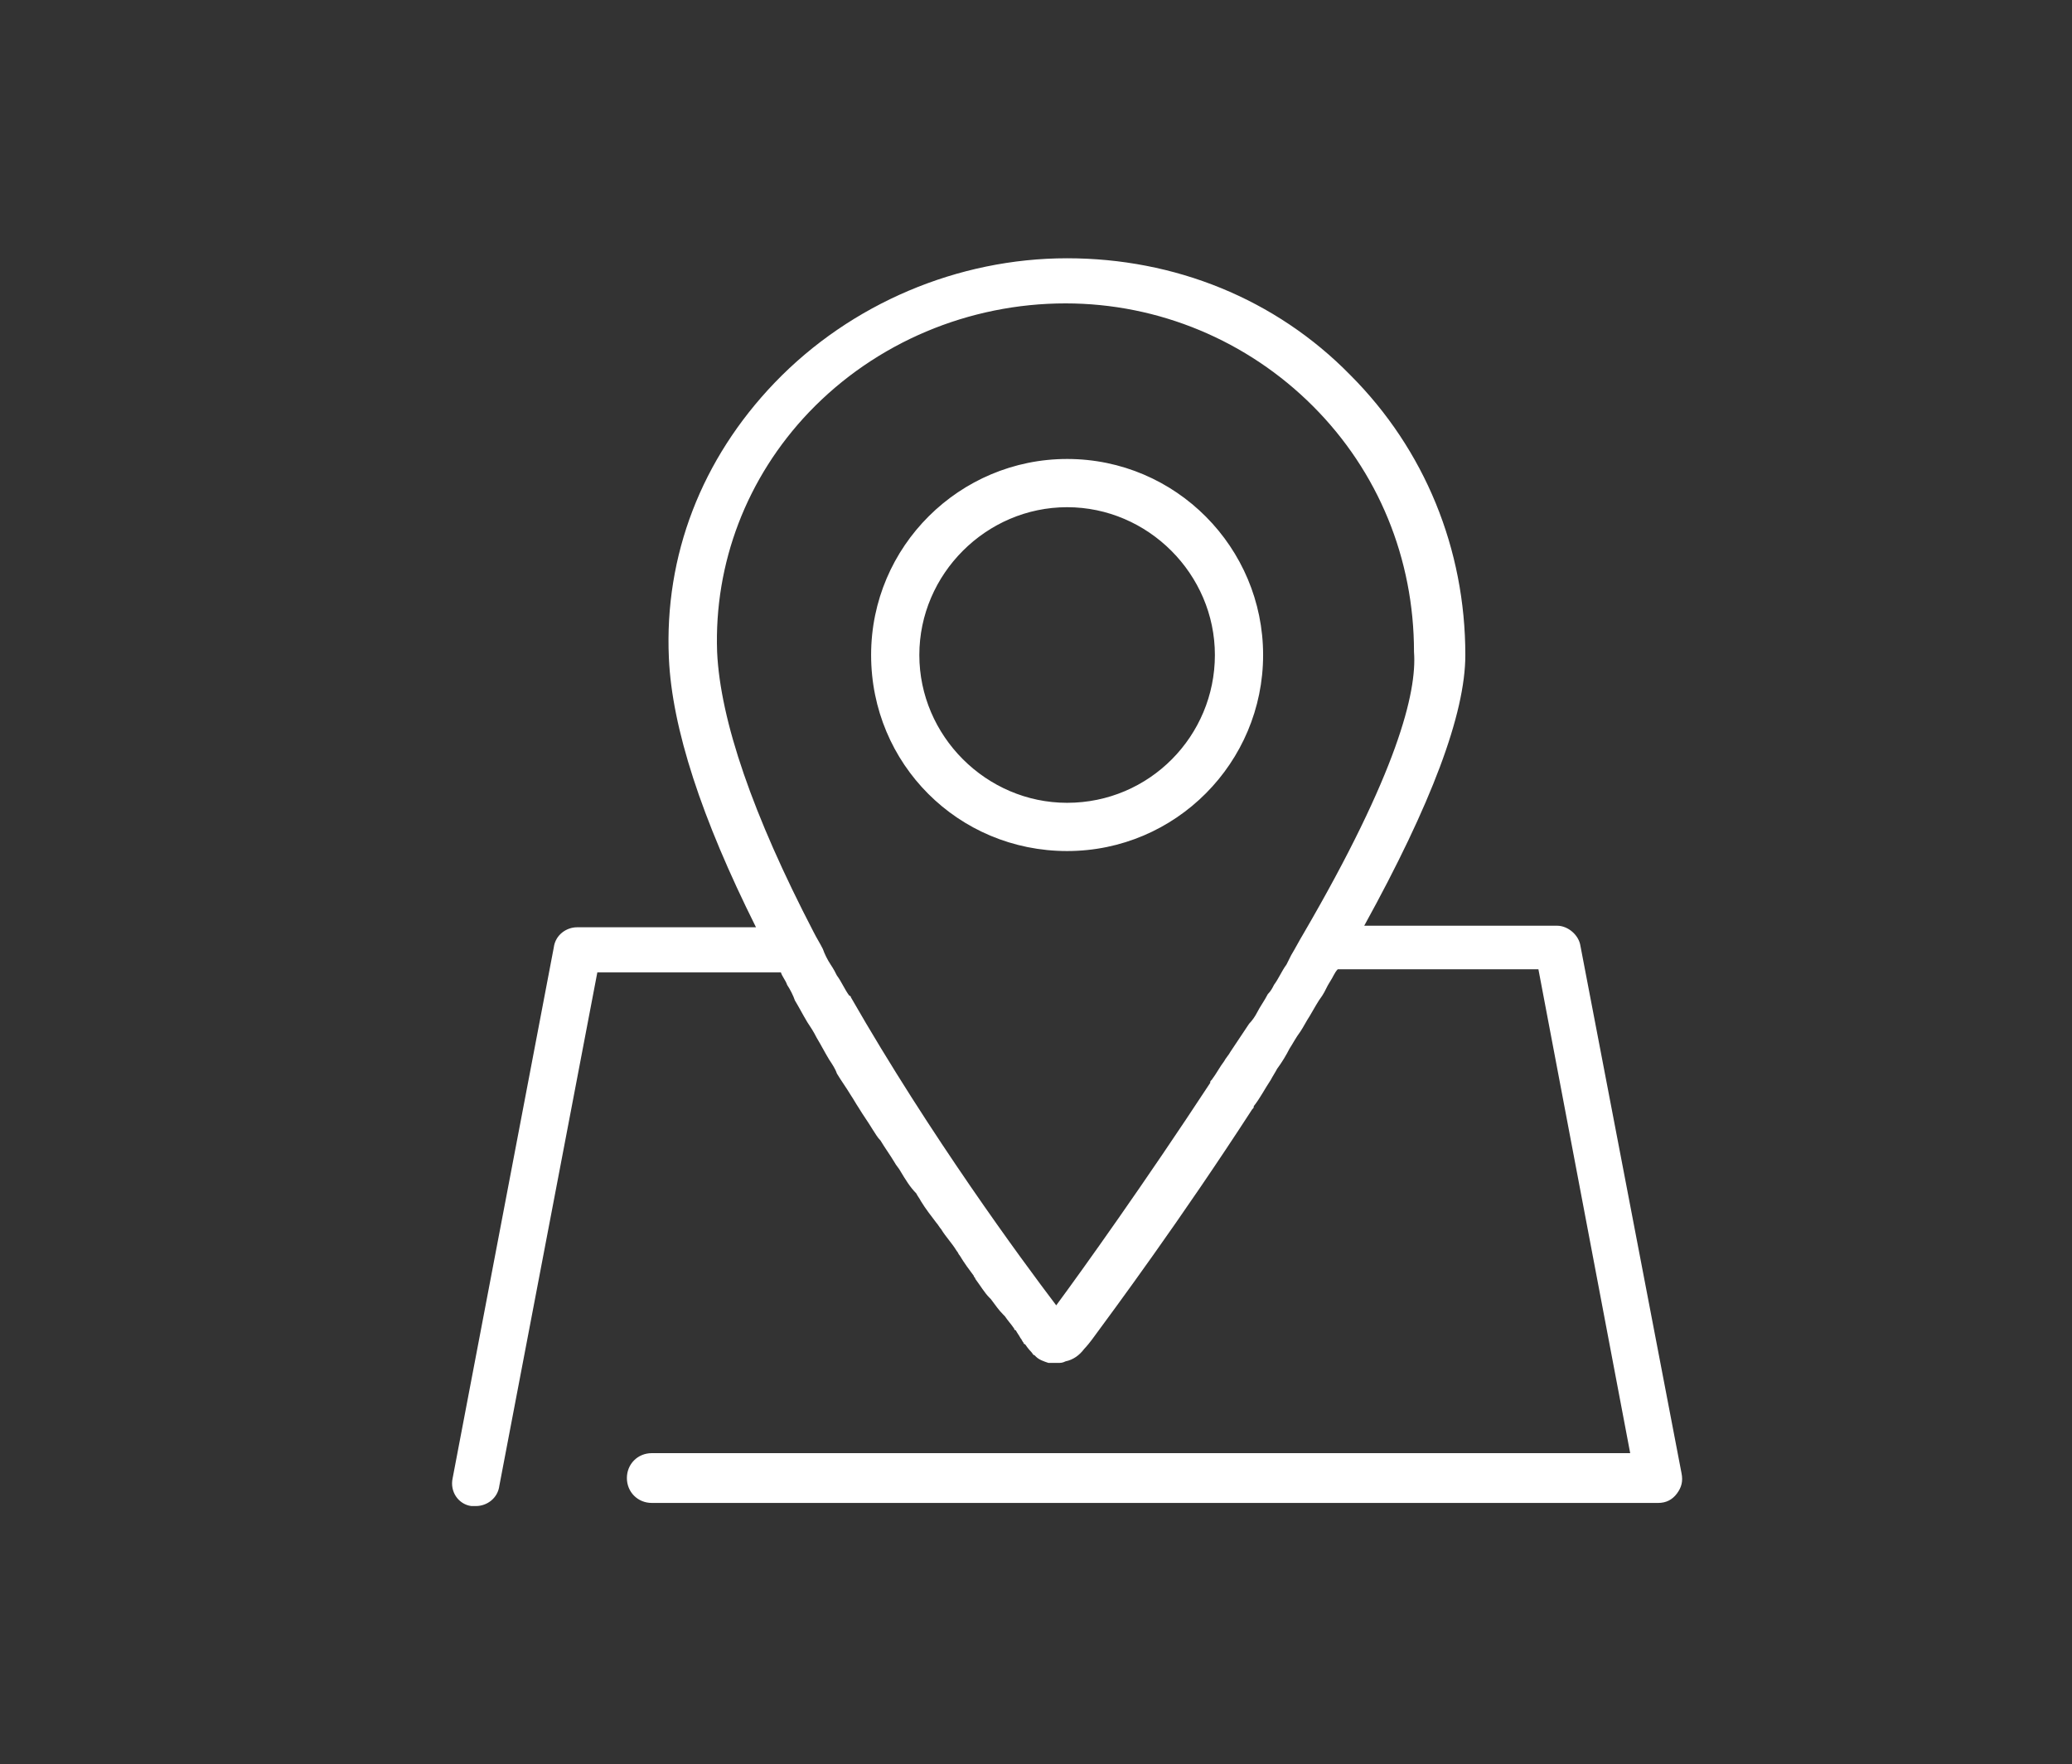 <?xml version="1.0" encoding="utf-8"?>
<!-- Generator: Adobe Illustrator 26.3.1, SVG Export Plug-In . SVG Version: 6.00 Build 0)  -->
<svg version="1.1" id="Layer_1" xmlns="http://www.w3.org/2000/svg" xmlns:xlink="http://www.w3.org/1999/xlink" x="0px" y="0px"
	 viewBox="0 0 133.2 113.4" style="enable-background:new 0 0 133.2 113.4;" xml:space="preserve">
<rect x="0" y="0" width="133.2" height="113.4" fill="#333333" stroke="none"/>
<style type="text/css">
	.st0{fill:#FFFFFF;}
</style>
<path class="st0" d="M101.6,60.8c-0.1-0.7-0.8-1.3-1.5-1.3H87.7c4.3-7.8,6.5-13.6,6.5-17.4c0-6.8-2.6-13.2-7.4-18
	c-4.8-4.9-11.3-7.5-18.2-7.5c-7,0-13.9,2.9-18.8,8c-4.7,4.9-7.1,11.1-6.8,17.7c0.2,4.5,2.1,10.3,5.6,17.3H37.1
	c-0.7,0-1.4,0.5-1.5,1.3L29.1,95c-0.2,0.9,0.4,1.7,1.2,1.8c0.1,0,0.2,0,0.3,0c0.7,0,1.4-0.5,1.5-1.3l6.3-33h11.8
	c0.1,0.3,0.3,0.5,0.4,0.8c0.2,0.3,0.4,0.7,0.5,1c0.3,0.5,0.5,0.9,0.8,1.4c0.2,0.3,0.4,0.6,0.6,1c0.3,0.5,0.5,0.9,0.8,1.4
	c0.2,0.3,0.4,0.6,0.5,0.9c0.3,0.5,0.6,0.9,0.9,1.4c0.2,0.3,0.3,0.5,0.5,0.8c0.3,0.5,0.6,0.9,0.9,1.4c0.2,0.3,0.3,0.5,0.5,0.7
	c0.3,0.5,0.6,0.9,0.9,1.4c0.1,0.2,0.3,0.4,0.4,0.6c0.3,0.5,0.6,1,1,1.4c0.1,0.2,0.2,0.3,0.3,0.5c0.3,0.5,0.7,1,1,1.4
	c0.1,0.1,0.2,0.3,0.3,0.4c0.3,0.5,0.7,0.9,1,1.4c0.1,0.1,0.1,0.2,0.2,0.3c0.3,0.5,0.6,0.9,0.9,1.3c0,0.1,0.1,0.1,0.1,0.2
	c0.3,0.4,0.6,0.9,0.9,1.2c0,0,0.1,0.1,0.1,0.1c0.3,0.4,0.5,0.7,0.8,1c0,0,0.1,0.1,0.1,0.1c0.2,0.3,0.4,0.5,0.6,0.8
	c0,0.1,0.1,0.1,0.1,0.1c0.1,0.2,0.2,0.3,0.3,0.5c0.1,0.1,0.1,0.2,0.2,0.3c0,0,0,0.1,0.1,0.1c0.2,0.3,0.4,0.5,0.4,0.5
	c0.1,0.1,0.1,0.2,0.2,0.2c0,0,0.1,0.1,0.1,0.1c0.2,0.2,0.5,0.3,0.8,0.4c0,0,0,0,0.1,0c0.1,0,0.1,0,0.2,0c0.1,0,0.2,0,0.3,0h0
	c0.2,0,0.3,0,0.5-0.1c0.5-0.1,0.9-0.4,1.2-0.8c0,0,0.2-0.2,0.5-0.6c1.4-1.9,5.7-7.7,10.3-14.8c0.1-0.1,0.1-0.1,0.1-0.2
	c0.4-0.5,0.7-1.1,1.1-1.7c0.1-0.2,0.3-0.5,0.4-0.7c0.3-0.4,0.6-0.9,0.8-1.3c0.2-0.3,0.4-0.7,0.7-1.1c0.2-0.3,0.4-0.7,0.6-1
	c0.3-0.5,0.5-0.9,0.8-1.3c0.2-0.3,0.3-0.6,0.5-0.9c0.2-0.3,0.3-0.6,0.5-0.8h12.9l5.9,31.1H41.9c-0.9,0-1.6,0.7-1.6,1.6
	c0,0.9,0.7,1.6,1.6,1.6h64.7c0.5,0,0.9-0.2,1.2-0.6c0.3-0.4,0.4-0.8,0.3-1.3L101.6,60.8z M83.8,60c-0.3,0.5-0.5,0.9-0.8,1.4
	c-0.1,0.2-0.2,0.4-0.3,0.6c-0.3,0.4-0.5,0.9-0.8,1.3c-0.1,0.2-0.2,0.4-0.4,0.6c-0.2,0.4-0.5,0.8-0.7,1.2c-0.1,0.2-0.3,0.5-0.5,0.7
	c-0.2,0.3-0.4,0.6-0.6,0.9c-0.2,0.3-0.4,0.6-0.6,0.9c-0.1,0.2-0.3,0.4-0.4,0.6c-0.3,0.4-0.5,0.8-0.8,1.2c-0.1,0.1-0.1,0.1-0.1,0.2
	c-4.2,6.4-8.2,12-9.9,14.3c-2.2-2.9-8.1-10.9-13.2-19.8c0,0,0-0.1-0.1-0.1c-0.3-0.4-0.5-0.9-0.8-1.3c-0.1-0.2-0.2-0.4-0.4-0.7
	c-0.2-0.3-0.4-0.7-0.5-1c-0.2-0.4-0.4-0.7-0.6-1.1c-3.9-7.5-6-13.6-6.2-18c-0.2-5.7,1.9-11.2,5.9-15.4c4.3-4.5,10.3-7,16.5-7
	c6,0,11.7,2.4,15.9,6.6c4.2,4.2,6.5,9.8,6.5,15.8C91.1,44.5,89.8,49.7,83.8,60z M68.6,29.5c-6.9,0-12.6,5.6-12.6,12.6
	s5.6,12.6,12.6,12.6S81.2,49,81.2,42.1S75.6,29.5,68.6,29.5z M68.6,51.6c-5.2,0-9.5-4.3-9.5-9.5c0-5.2,4.3-9.5,9.5-9.5
	c5.2,0,9.5,4.3,9.5,9.5C78.1,47.3,73.9,51.6,68.6,51.6z"/>
</svg>
